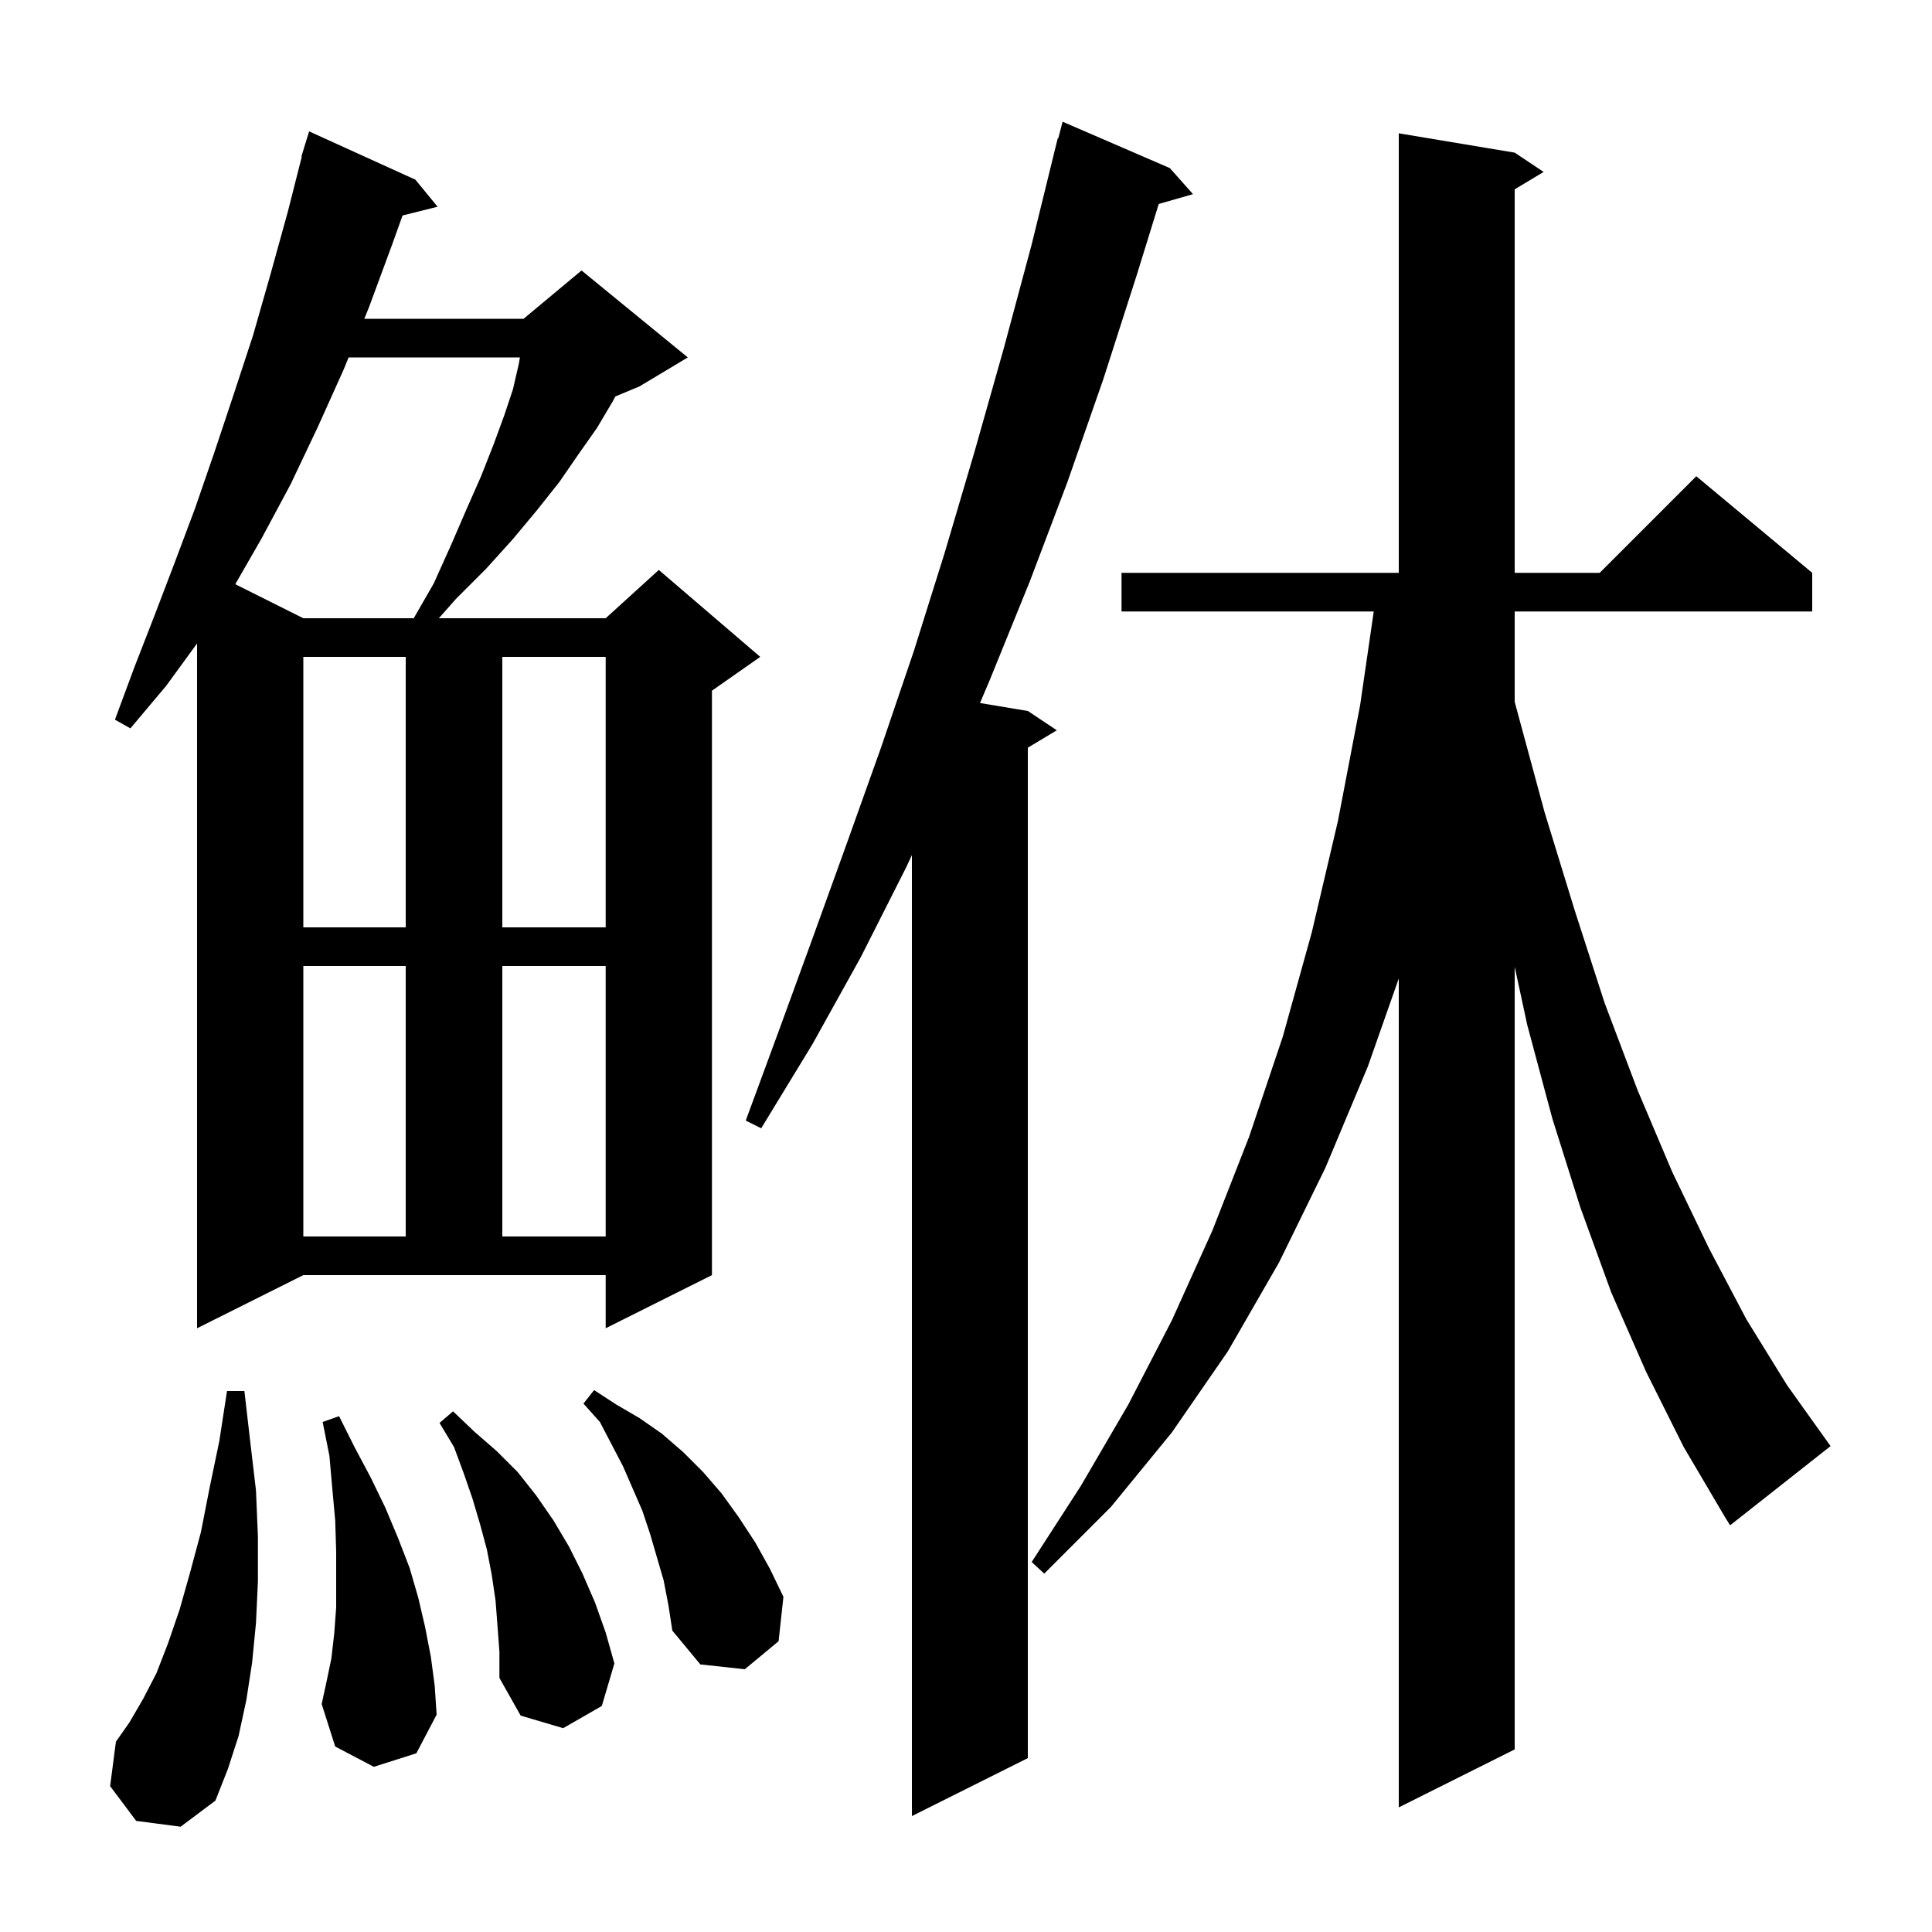 <svg xmlns="http://www.w3.org/2000/svg" xmlns:xlink="http://www.w3.org/1999/xlink" version="1.1" baseProfile="full" viewBox="0 0 200 200" width="200" height="200">
<g fill="black">
<path d="M 121.1 17.4 L 123.5 20.1 L 119.952 21.114 L 117.7 28.4 L 114.2 39.3 L 110.5 49.9 L 106.6 60.2 L 102.5 70.3 L 101.45 72.775 L 106.4 73.6 L 109.4 75.6 L 106.4 77.4 L 106.4 182.0 L 94.4 188.0 L 94.4 88.52 L 93.8 89.8 L 89.1 99.1 L 84.1 108.1 L 78.8 116.8 L 77.2 116.0 L 80.7 106.5 L 84.2 96.9 L 87.7 87.2 L 91.2 77.4 L 94.6 67.4 L 97.8 57.2 L 100.9 46.7 L 103.9 36.1 L 106.8 25.3 L 109.5 14.3 L 109.555 14.315 L 110.0 12.6 Z M 170.4 142.0 L 166.8 133.8 L 163.6 125.0 L 160.7 115.8 L 158.1 106.1 L 156.8 100.073 L 156.8 181.1 L 144.8 187.1 L 144.8 101.292 L 141.6 110.4 L 137.2 120.9 L 132.4 130.7 L 127.1 139.9 L 121.3 148.3 L 115.0 156.0 L 108.1 162.9 L 106.8 161.7 L 111.9 153.8 L 116.8 145.4 L 121.3 136.7 L 125.5 127.4 L 129.3 117.7 L 132.8 107.3 L 135.8 96.5 L 138.5 85.0 L 140.8 73.0 L 142.209 63.3 L 116.1 63.3 L 116.1 59.3 L 144.8 59.3 L 144.8 13.8 L 156.8 15.8 L 159.8 17.8 L 156.8 19.6 L 156.8 59.3 L 165.6 59.3 L 175.6 49.3 L 187.6 59.3 L 187.6 63.3 L 156.8 63.3 L 156.8 72.653 L 157.0 73.4 L 159.9 84.1 L 163.0 94.2 L 166.1 103.8 L 169.5 112.8 L 173.1 121.3 L 176.9 129.2 L 180.8 136.6 L 185.0 143.4 L 189.5 149.7 L 179.1 157.9 L 178.6 157.1 L 174.3 149.8 Z M 14.1 188.5 L 11.4 184.9 L 12.0 180.3 L 13.4 178.3 L 14.8 175.9 L 16.2 173.2 L 17.4 170.1 L 18.6 166.6 L 19.7 162.7 L 20.8 158.6 L 21.7 154.0 L 22.7 149.2 L 23.5 144.0 L 25.3 144.0 L 25.9 149.2 L 26.5 154.3 L 26.7 159.1 L 26.7 163.7 L 26.5 168.0 L 26.1 172.1 L 25.5 176.0 L 24.7 179.7 L 23.6 183.1 L 22.3 186.4 L 18.7 189.1 Z M 51.5 168.3 L 51.3 165.7 L 50.9 163.0 L 50.4 160.4 L 49.7 157.8 L 48.9 155.1 L 48.0 152.5 L 47.0 149.8 L 45.5 147.3 L 46.9 146.1 L 49.1 148.2 L 51.4 150.2 L 53.6 152.4 L 55.5 154.8 L 57.3 157.4 L 58.9 160.1 L 60.3 162.9 L 61.6 165.9 L 62.7 169.0 L 63.6 172.2 L 62.3 176.6 L 58.3 178.9 L 53.9 177.6 L 51.7 173.7 L 51.7 171.0 Z M 38.7 182.9 L 34.7 180.8 L 33.3 176.4 L 33.8 174.1 L 34.3 171.7 L 34.6 169.1 L 34.8 166.4 L 34.8 160.6 L 34.7 157.4 L 34.4 154.1 L 34.1 150.7 L 33.4 147.2 L 35.1 146.6 L 36.7 149.8 L 38.4 153.0 L 39.9 156.1 L 41.2 159.2 L 42.4 162.3 L 43.3 165.4 L 44.0 168.4 L 44.6 171.5 L 45.0 174.5 L 45.2 177.5 L 43.1 181.5 Z M 68.7 163.6 L 67.3 158.8 L 66.5 156.4 L 64.5 151.8 L 62.1 147.2 L 60.4 145.3 L 61.5 143.9 L 63.8 145.4 L 66.2 146.8 L 68.5 148.4 L 70.7 150.3 L 72.8 152.4 L 74.7 154.6 L 76.5 157.1 L 78.2 159.7 L 79.7 162.4 L 81.1 165.3 L 80.6 169.9 L 77.1 172.8 L 72.5 172.3 L 69.6 168.8 L 69.2 166.2 Z M 20.4 137.5 L 20.4 66.611 L 17.2 71.0 L 13.5 75.4 L 11.9 74.5 L 13.9 69.1 L 16.0 63.7 L 18.1 58.2 L 20.2 52.6 L 22.2 46.8 L 24.2 40.8 L 26.2 34.7 L 28.0 28.4 L 29.8 21.9 L 31.244 16.209 L 31.2 16.2 L 31.464 15.343 L 31.5 15.2 L 31.507 15.202 L 32.0 13.6 L 43.0 18.6 L 45.3 21.4 L 41.672 22.307 L 40.6 25.3 L 38.2 31.8 L 37.712 33.0 L 54.2 33.0 L 60.2 28.0 L 71.2 37.0 L 66.2 40.0 L 63.701 41.041 L 63.4 41.6 L 61.8 44.3 L 59.9 47.0 L 57.9 49.9 L 55.6 52.8 L 53.1 55.8 L 50.3 58.9 L 47.2 62.0 L 45.429 64.0 L 62.7 64.0 L 68.2 59.0 L 78.7 68.0 L 73.7 71.5 L 73.7 132.0 L 62.7 137.5 L 62.7 132.0 L 31.4 132.0 Z M 31.4 100.0 L 31.4 128.0 L 42.0 128.0 L 42.0 100.0 Z M 52.0 100.0 L 52.0 128.0 L 62.7 128.0 L 62.7 100.0 Z M 31.4 68.0 L 31.4 96.0 L 42.0 96.0 L 42.0 68.0 Z M 52.0 68.0 L 52.0 96.0 L 62.7 96.0 L 62.7 68.0 Z M 36.087 37.0 L 35.6 38.2 L 32.9 44.2 L 30.1 50.1 L 27.1 55.7 L 24.357 60.478 L 31.4 64.0 L 42.83 64.0 L 44.9 60.4 L 46.7 56.4 L 48.3 52.7 L 49.8 49.3 L 51.1 46.0 L 52.2 43.0 L 53.1 40.3 L 53.7 37.7 L 53.822 37.0 Z " />
</g>
</svg>
